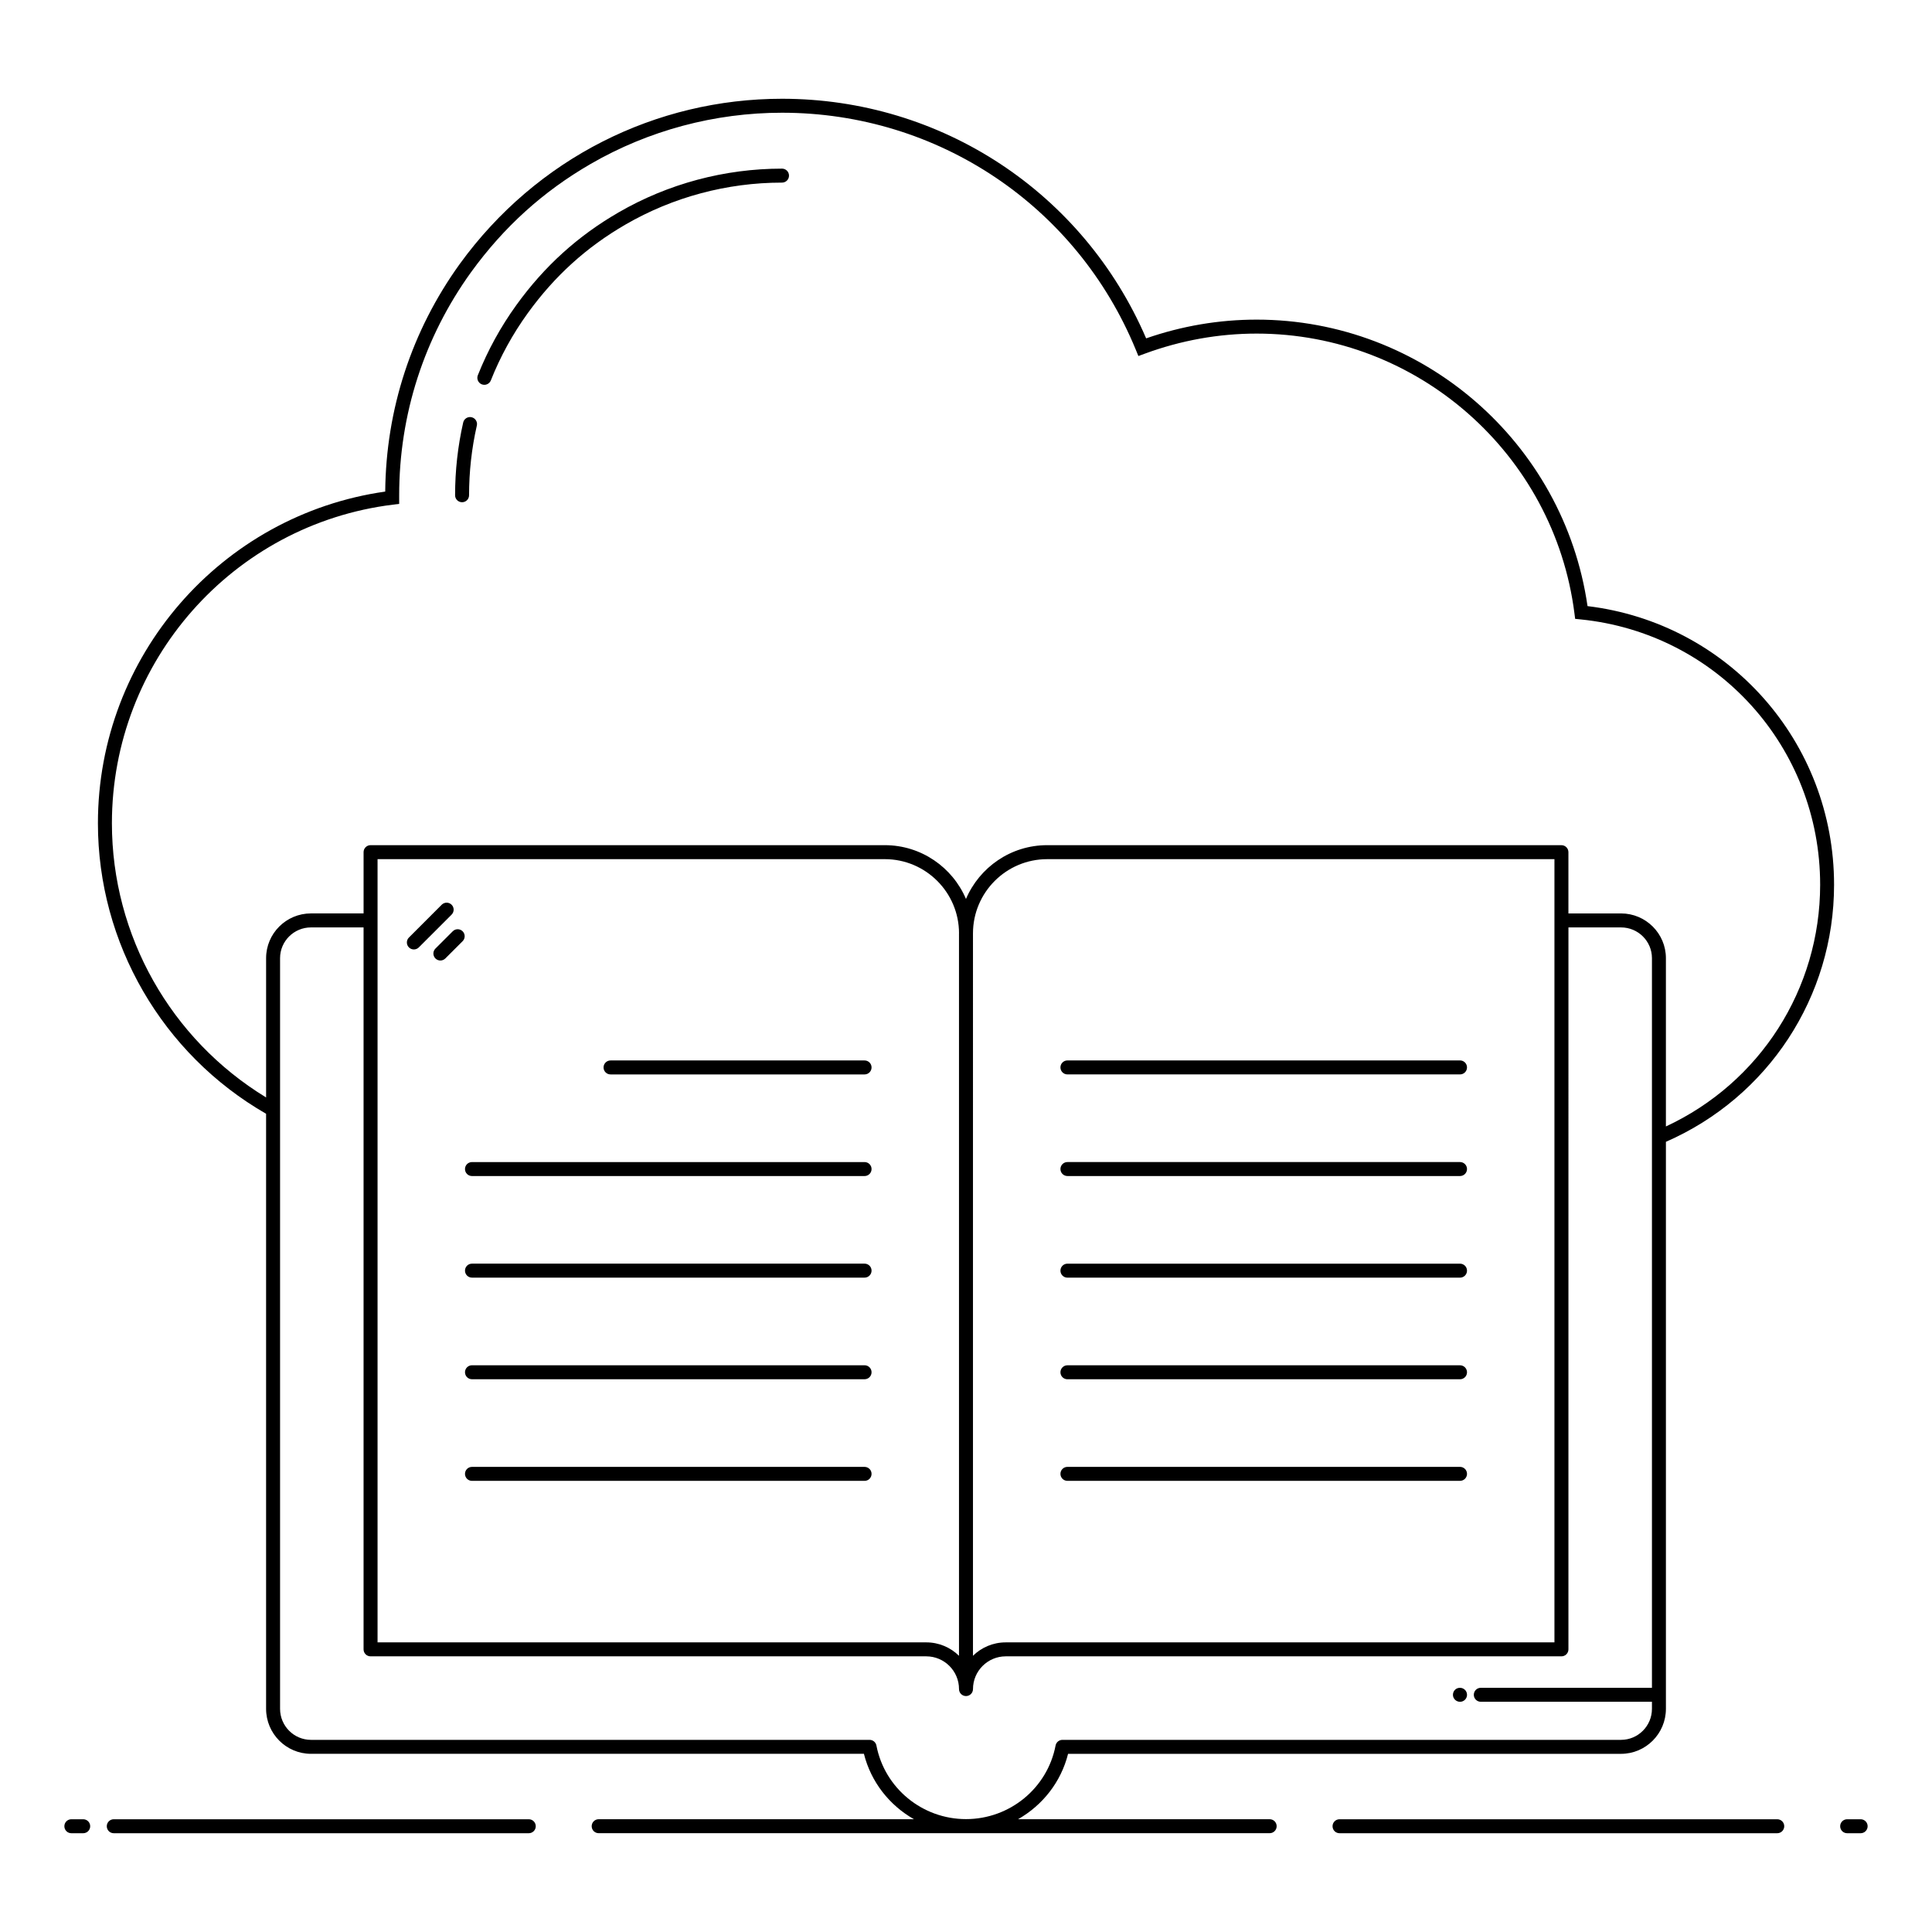 <?xml version="1.0" encoding="UTF-8"?>
<!-- Uploaded to: ICON Repo, www.iconrepo.com, Generator: ICON Repo Mixer Tools -->
<svg fill="#000000" width="800px" height="800px" version="1.1" viewBox="144 144 512 512" xmlns="http://www.w3.org/2000/svg">
 <g>
  <path d="m166.05 626.12h-3.141c-1.023 0-1.852 0.828-1.852 1.852s0.828 1.852 1.852 1.852h3.141c1.023 0 1.852-0.828 1.852-1.852s-0.828-1.852-1.852-1.852z"/>
  <path d="m284.13 626.12h-109.98c-1.023 0-1.852 0.828-1.852 1.852s0.828 1.852 1.852 1.852h109.98c1.023 0 1.852-0.828 1.852-1.852s-0.828-1.852-1.852-1.852z"/>
  <path d="m614.99 626.12h-116c-1.023 0-1.852 0.828-1.852 1.852s0.828 1.852 1.852 1.852h116c1.023 0 1.852-0.828 1.852-1.852s-0.828-1.852-1.852-1.852z"/>
  <path d="m637.09 626.12h-3.574c-1.023 0-1.852 0.828-1.852 1.852s0.828 1.852 1.852 1.852h3.574c1.023 0 1.852-0.828 1.852-1.852s-0.828-1.852-1.852-1.852z"/>
  <path d="m564.71 304.63c-6.258-43.387-43.699-75.926-87.695-75.926-9.938 0-19.777 1.668-29.277 4.965-16.613-38.637-54.293-63.496-96.488-63.496-33.402 0-65.047 15.711-85.41 43.781-12.734 17.672-19.555 38.512-19.754 60.32-43.523 6.191-76.137 43.691-76.137 87.902 0 31.789 17.059 61.168 44.566 76.984v157.69c0 6.582 5.336 11.93 11.891 11.93h146.54c1.879 7.5 6.793 13.656 13.254 17.328l-83.547 0.004c-1.023 0-1.852 0.828-1.852 1.852s0.828 1.852 1.852 1.852h177.82c1.023 0 1.852-0.828 1.852-1.852s-0.828-1.852-1.852-1.852h-66.68c6.461-3.672 11.379-9.828 13.254-17.328h146.54c6.559 0 11.895-5.352 11.895-11.93v-150.26c27.102-11.848 44.562-38.43 44.562-68.125 0-37.848-27.984-69.336-65.336-73.844zm8.879 300.45h-148.03c-0.887 0-1.652 0.629-1.82 1.504-2.164 11.301-12.152 19.5-23.738 19.5s-21.57-8.203-23.742-19.504c-0.168-0.871-0.93-1.5-1.82-1.5h-148.03c-4.516 0-8.188-3.691-8.188-8.227v-198.93c0-4.492 3.672-8.148 8.188-8.148h13.941v191.32c0 1.023 0.828 1.852 1.852 1.852h147.27c4.785 0 8.676 3.894 8.676 8.676 0 1.023 0.828 1.852 1.852 1.852 1.023 0 1.852-0.828 1.852-1.852 0-4.781 3.894-8.676 8.676-8.676h147.27c1.023 0 1.852-0.828 1.852-1.852l0.004-191.32h13.941c4.516 0 8.188 3.652 8.188 8.148v193.36h-45.355c-1.023 0-1.852 0.828-1.852 1.852s0.828 1.852 1.852 1.852h45.355v1.863c0 4.539-3.672 8.227-8.188 8.227zm-171.74-213.73c0-10.844 8.82-19.664 19.664-19.664h134.43v207.56h-145.42c-3.375 0-6.441 1.355-8.676 3.555zm-3.707 0v191.45c-2.234-2.199-5.301-3.555-8.676-3.555h-145.41v-207.56h134.43c10.844 0 19.664 8.824 19.664 19.664zm187.34 51.168v-44.598c0-6.535-5.336-11.852-11.895-11.852h-13.941v-16.234c0-1.023-0.828-1.852-1.852-1.852l-136.28-0.004c-9.652 0-17.957 5.887-21.52 14.254-3.559-8.371-11.863-14.254-21.52-14.254h-136.27c-1.023 0-1.852 0.828-1.852 1.852v16.234h-13.941c-6.559 0-11.891 5.316-11.891 11.852v36.918c-25.27-15.395-40.863-42.914-40.863-72.66 0-42.891 32.027-79.191 74.504-84.441l1.625-0.199v-2.269c0-21.387 6.59-41.844 19.059-59.145 8.699-11.992 19.066-21.375 31.695-28.68 15.348-8.875 32.883-13.566 50.715-13.566 41.277 0 78.078 24.66 93.75 62.824l0.68 1.652 1.676-0.617c9.602-3.535 19.582-5.328 29.664-5.328 42.625 0 78.832 31.871 84.219 74.141l0.188 1.457 1.465 0.148c36.18 3.664 63.461 33.895 63.461 70.32-0.012 27.672-15.973 52.484-40.871 64.047z"/>
  <path d="m351.24 188.69c-15.23 0-30.207 4.012-43.312 11.602-10.805 6.242-19.66 14.266-27.062 24.52-4.18 5.785-7.621 12.055-10.234 18.633-0.375 0.953 0.09 2.031 1.039 2.406 0.988 0.383 2.039-0.113 2.406-1.039 2.496-6.297 5.793-12.297 9.793-17.832 7.094-9.824 15.57-17.504 25.914-23.484 12.543-7.266 26.879-11.102 41.457-11.102 1.023 0 1.852-0.828 1.852-1.852 0-1.023-0.828-1.852-1.852-1.852z"/>
  <path d="m268.97 254.57c-0.992-0.23-1.992 0.398-2.219 1.395-1.426 6.273-2.148 12.762-2.148 19.281 0 1.023 0.828 1.852 1.852 1.852 1.023 0 1.852-0.828 1.852-1.852 0-6.242 0.691-12.457 2.059-18.465 0.23-0.988-0.395-1.984-1.395-2.211z"/>
  <path d="m373.12 425.03h-67.32c-1.023 0-1.852 0.828-1.852 1.852 0 1.023 0.828 1.852 1.852 1.852h67.32c1.023 0 1.852-0.828 1.852-1.852 0-1.023-0.828-1.852-1.852-1.852z"/>
  <path d="m373.12 451.96h-104.04c-1.023 0-1.852 0.828-1.852 1.852 0 1.023 0.828 1.852 1.852 1.852h104.04c1.023 0 1.852-0.828 1.852-1.852 0-1.023-0.828-1.852-1.852-1.852z"/>
  <path d="m373.12 478.88h-104.04c-1.023 0-1.852 0.828-1.852 1.852s0.828 1.852 1.852 1.852h104.04c1.023 0 1.852-0.828 1.852-1.852s-0.828-1.852-1.852-1.852z"/>
  <path d="m373.12 505.81h-104.04c-1.023 0-1.852 0.828-1.852 1.852 0 1.023 0.828 1.852 1.852 1.852h104.04c1.023 0 1.852-0.828 1.852-1.852 0-1.023-0.828-1.852-1.852-1.852z"/>
  <path d="m373.12 532.74h-104.04c-1.023 0-1.852 0.828-1.852 1.852 0 1.023 0.828 1.852 1.852 1.852h104.04c1.023 0 1.852-0.828 1.852-1.852 0-1.023-0.828-1.852-1.852-1.852z"/>
  <path d="m426.88 428.73h104.04c1.023 0 1.852-0.828 1.852-1.852 0-1.023-0.828-1.852-1.852-1.852h-104.04c-1.023 0-1.852 0.828-1.852 1.852 0 1.023 0.828 1.852 1.852 1.852z"/>
  <path d="m426.88 455.66h104.04c1.023 0 1.852-0.828 1.852-1.852 0-1.023-0.828-1.852-1.852-1.852h-104.04c-1.023 0-1.852 0.828-1.852 1.852 0 1.023 0.828 1.852 1.852 1.852z"/>
  <path d="m426.88 482.59h104.04c1.023 0 1.852-0.828 1.852-1.852s-0.828-1.852-1.852-1.852h-104.04c-1.023 0-1.852 0.828-1.852 1.852s0.828 1.852 1.852 1.852z"/>
  <path d="m426.88 509.52h104.04c1.023 0 1.852-0.828 1.852-1.852 0-1.023-0.828-1.852-1.852-1.852h-104.04c-1.023 0-1.852 0.828-1.852 1.852 0 1.023 0.828 1.852 1.852 1.852z"/>
  <path d="m426.88 536.44h104.04c1.023 0 1.852-0.828 1.852-1.852 0-1.023-0.828-1.852-1.852-1.852h-104.04c-1.023 0-1.852 0.828-1.852 1.852 0 1.023 0.828 1.852 1.852 1.852z"/>
  <path d="m530.92 591.29h-0.051c-1.023 0-1.824 0.828-1.824 1.852s0.855 1.852 1.879 1.852 1.852-0.828 1.852-1.852c-0.004-1.023-0.832-1.852-1.855-1.852z"/>
  <path d="m263.68 383.76c-0.723-0.723-1.895-0.723-2.621 0l-8.691 8.691c-0.723 0.723-0.723 1.895 0 2.621 0.723 0.723 1.895 0.723 2.621 0l8.691-8.691c0.723-0.727 0.723-1.898 0-2.621z"/>
  <path d="m263.98 390.8-4.586 4.582c-0.723 0.723-0.723 1.895 0 2.621 0.723 0.723 1.895 0.723 2.621 0l4.586-4.582c0.723-0.723 0.723-1.895 0-2.621-0.727-0.727-1.898-0.727-2.621 0z"/>
 </g>
</svg>